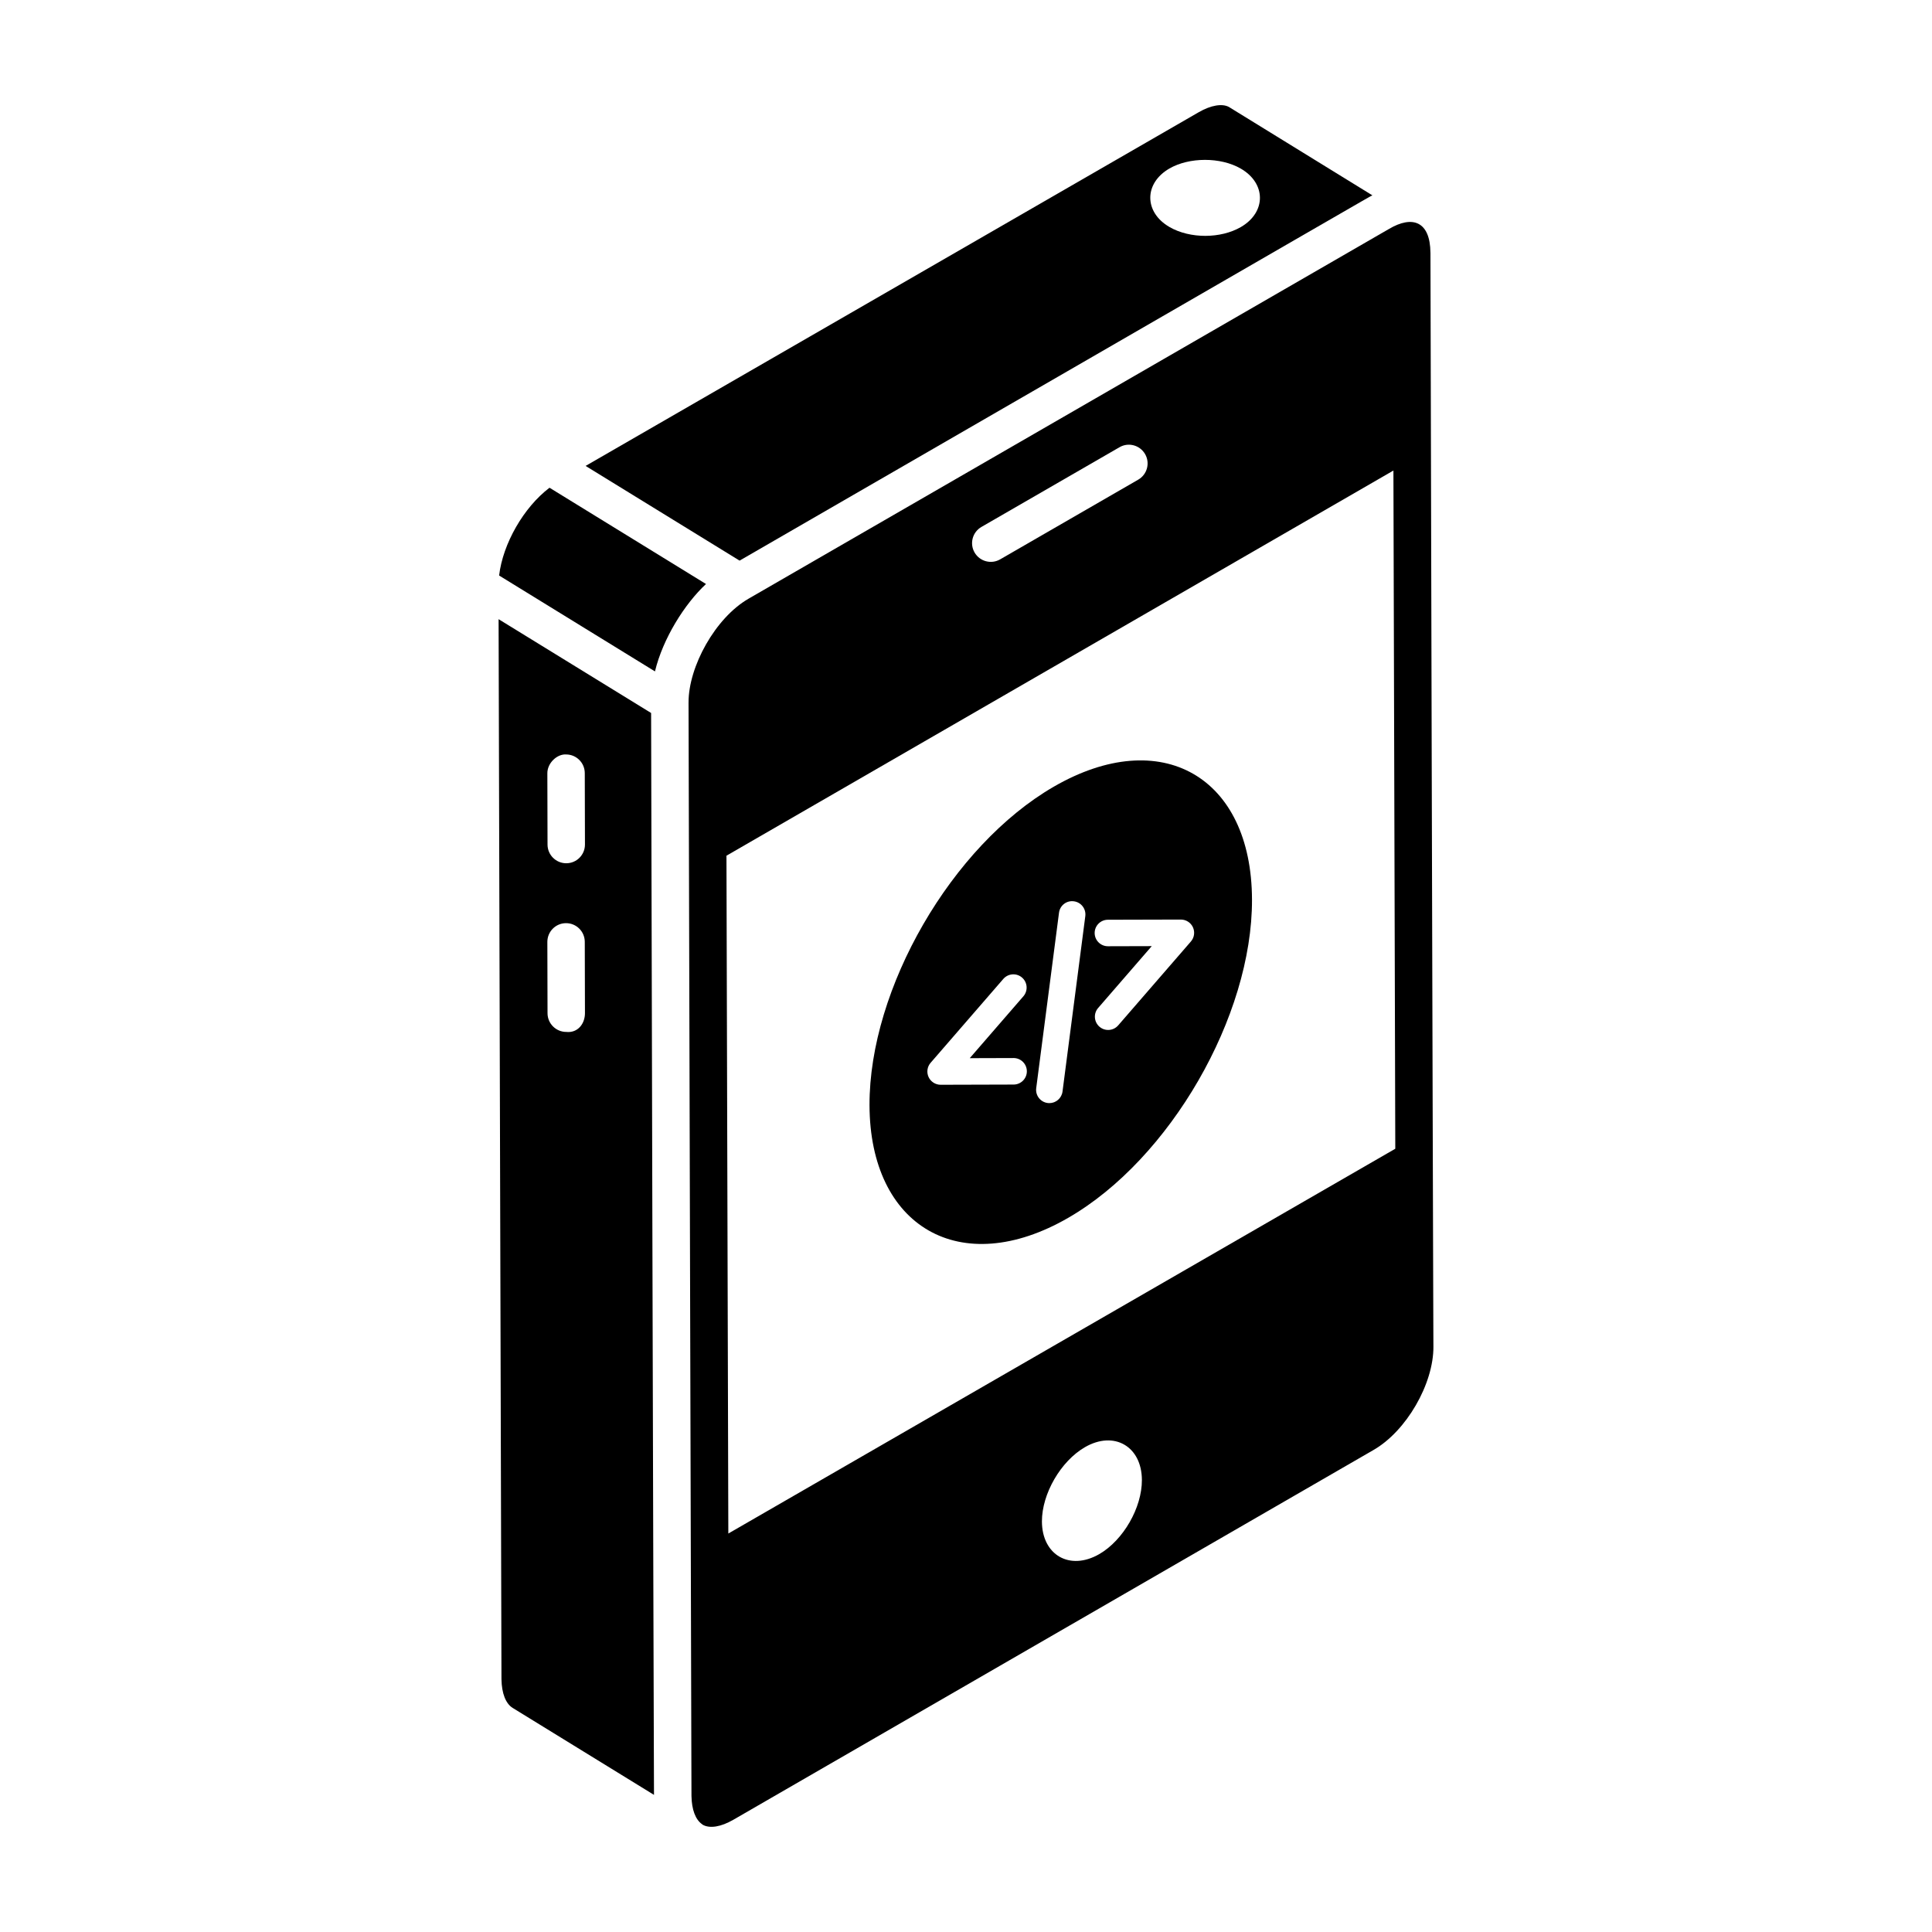 <?xml version="1.0" encoding="UTF-8"?>
<!-- Uploaded to: ICON Repo, www.svgrepo.com, Generator: ICON Repo Mixer Tools -->
<svg fill="#000000" width="800px" height="800px" version="1.1" viewBox="144 144 512 512" xmlns="http://www.w3.org/2000/svg">
 <g>
  <path d="m507.7 195.77-38.004-23.41c-1.754-0.977-4.742-0.512-8.016 1.375l-162.49 93.738 40.805 25.098c169.93-98.141 166.65-96.309 167.7-96.801zm-53.82-7.098c5.285-3.062 13.594-3.074 18.914-0.004 6.781 3.91 6.797 11.574 0.062 15.492-5.344 3.109-13.484 3.144-18.918 0.008-6.769-3.906-6.812-11.566-0.059-15.496z"/>
  <path d="m316.55 332.95-40.418-24.863c0.078 28.723-0.281-104.05 0.762 280.92 0.062 3.758 1.129 6.484 2.992 7.625l37.43 23.027c0.004 0.953-0.227-59.652-0.766-286.71zm-22.488 84.52c-2.731 0-4.953-2.215-4.961-4.945l-0.047-18.906c-0.004-2.742 2.207-4.969 4.945-4.973h0.016c2.731 0 4.953 2.215 4.957 4.945l0.047 18.906c0.008 2.746-1.852 5.301-4.957 4.973zm0.016-44.699h-0.016c-2.731 0-4.953-2.215-4.961-4.945l-0.047-18.914c-0.004-2.746 2.629-5.129 4.961-4.973 2.731 0 4.953 2.211 4.957 4.945l0.047 18.914c0.008 2.742-2.203 4.969-4.941 4.973z"/>
  <path d="m331.1 298.77-41.473-25.516c-6.828 5.176-12.367 14.812-13.355 23.266 0.957 0.59 44.008 27.074 41.301 25.41 2.09-8.699 7.848-17.879 13.527-23.16z"/>
  <path d="m523.08 210.96c-0.074-8.281-4.734-10.004-11.023-6.262-21.426 12.367 62.848-36.281-169.67 97.953-8.859 5.109-15.938 18.047-15.914 27.5 0 0.008-0.004 0.012-0.004 0.016 0.004 0.953 0.809 304.67 0.781 289.81 0.062 3.613 1.066 6.25 2.805 7.453 0.059 0.039 0.098 0.105 0.16 0.141l0.012 0.008c1.871 1.055 4.812 0.578 8.094-1.309l169.63-97.984c8.723-4.981 16-17.555 15.918-27.477v-0.023c-0.004 0.957-0.277-77.078-0.785-289.83zm-118.99 72.684 36.594-21.125c2.359-1.375 5.394-0.562 6.777 1.816 1.371 2.375 0.559 5.406-1.816 6.777l-36.594 21.125c-2.363 1.363-5.402 0.562-6.777-1.816-1.371-2.375-0.555-5.406 1.816-6.777zm31.23 272.21c-7.809 4.5-15.164 0.258-15.199-8.637-0.023-7.344 4.988-15.992 11.398-19.699 7.762-4.477 15.066-0.188 15.094 8.695 0.027 7.344-4.934 15.965-11.293 19.641zm-98.305-5.453-0.496-179.63 176.75-102.07 0.496 179.73z"/>
  <path d="m427.12 466.72c26.926-15.547 48.762-53.367 48.672-84.312-0.09-32.641-24.094-46.348-52.492-29.949-27.039 15.613-48.961 53.488-48.871 84.43 0.094 32.23 24.102 46.344 52.691 29.832zm10.48-78.977 19.332-0.051h0.012c1.371 0 2.621 0.801 3.195 2.047 0.574 1.254 0.363 2.727-0.539 3.769l-19.27 22.23c-1.277 1.465-3.492 1.625-4.961 0.352-1.465-1.273-1.625-3.492-0.355-4.961l14.211-16.395c-6.859 0.02-4.762 0.012-11.613 0.031-1.938 0-3.508-1.57-3.516-3.504-0.004-1.938 1.566-3.516 3.504-3.519zm-12.953-1.859c0.246-1.93 1.992-3.293 3.938-3.031 1.926 0.246 3.281 2.012 3.031 3.938l-6.039 46.484c-0.23 1.77-1.742 3.062-3.481 3.062-2.129 0-3.762-1.867-3.488-3.969zm-34.027 39.773 19.273-22.234c1.277-1.465 3.492-1.625 4.961-0.355 1.465 1.273 1.625 3.492 0.355 4.961l-14.215 16.398c6.852-0.02 4.781-0.016 11.617-0.035 1.938 0 3.508 1.57 3.516 3.504 0.008 1.941-1.566 3.519-3.504 3.523-11.465 0.031-7.914 0.023-19.344 0.055-1.371 0-2.621-0.801-3.195-2.047-0.574-1.254-0.367-2.727 0.535-3.769z"/>
 </g>
</svg>